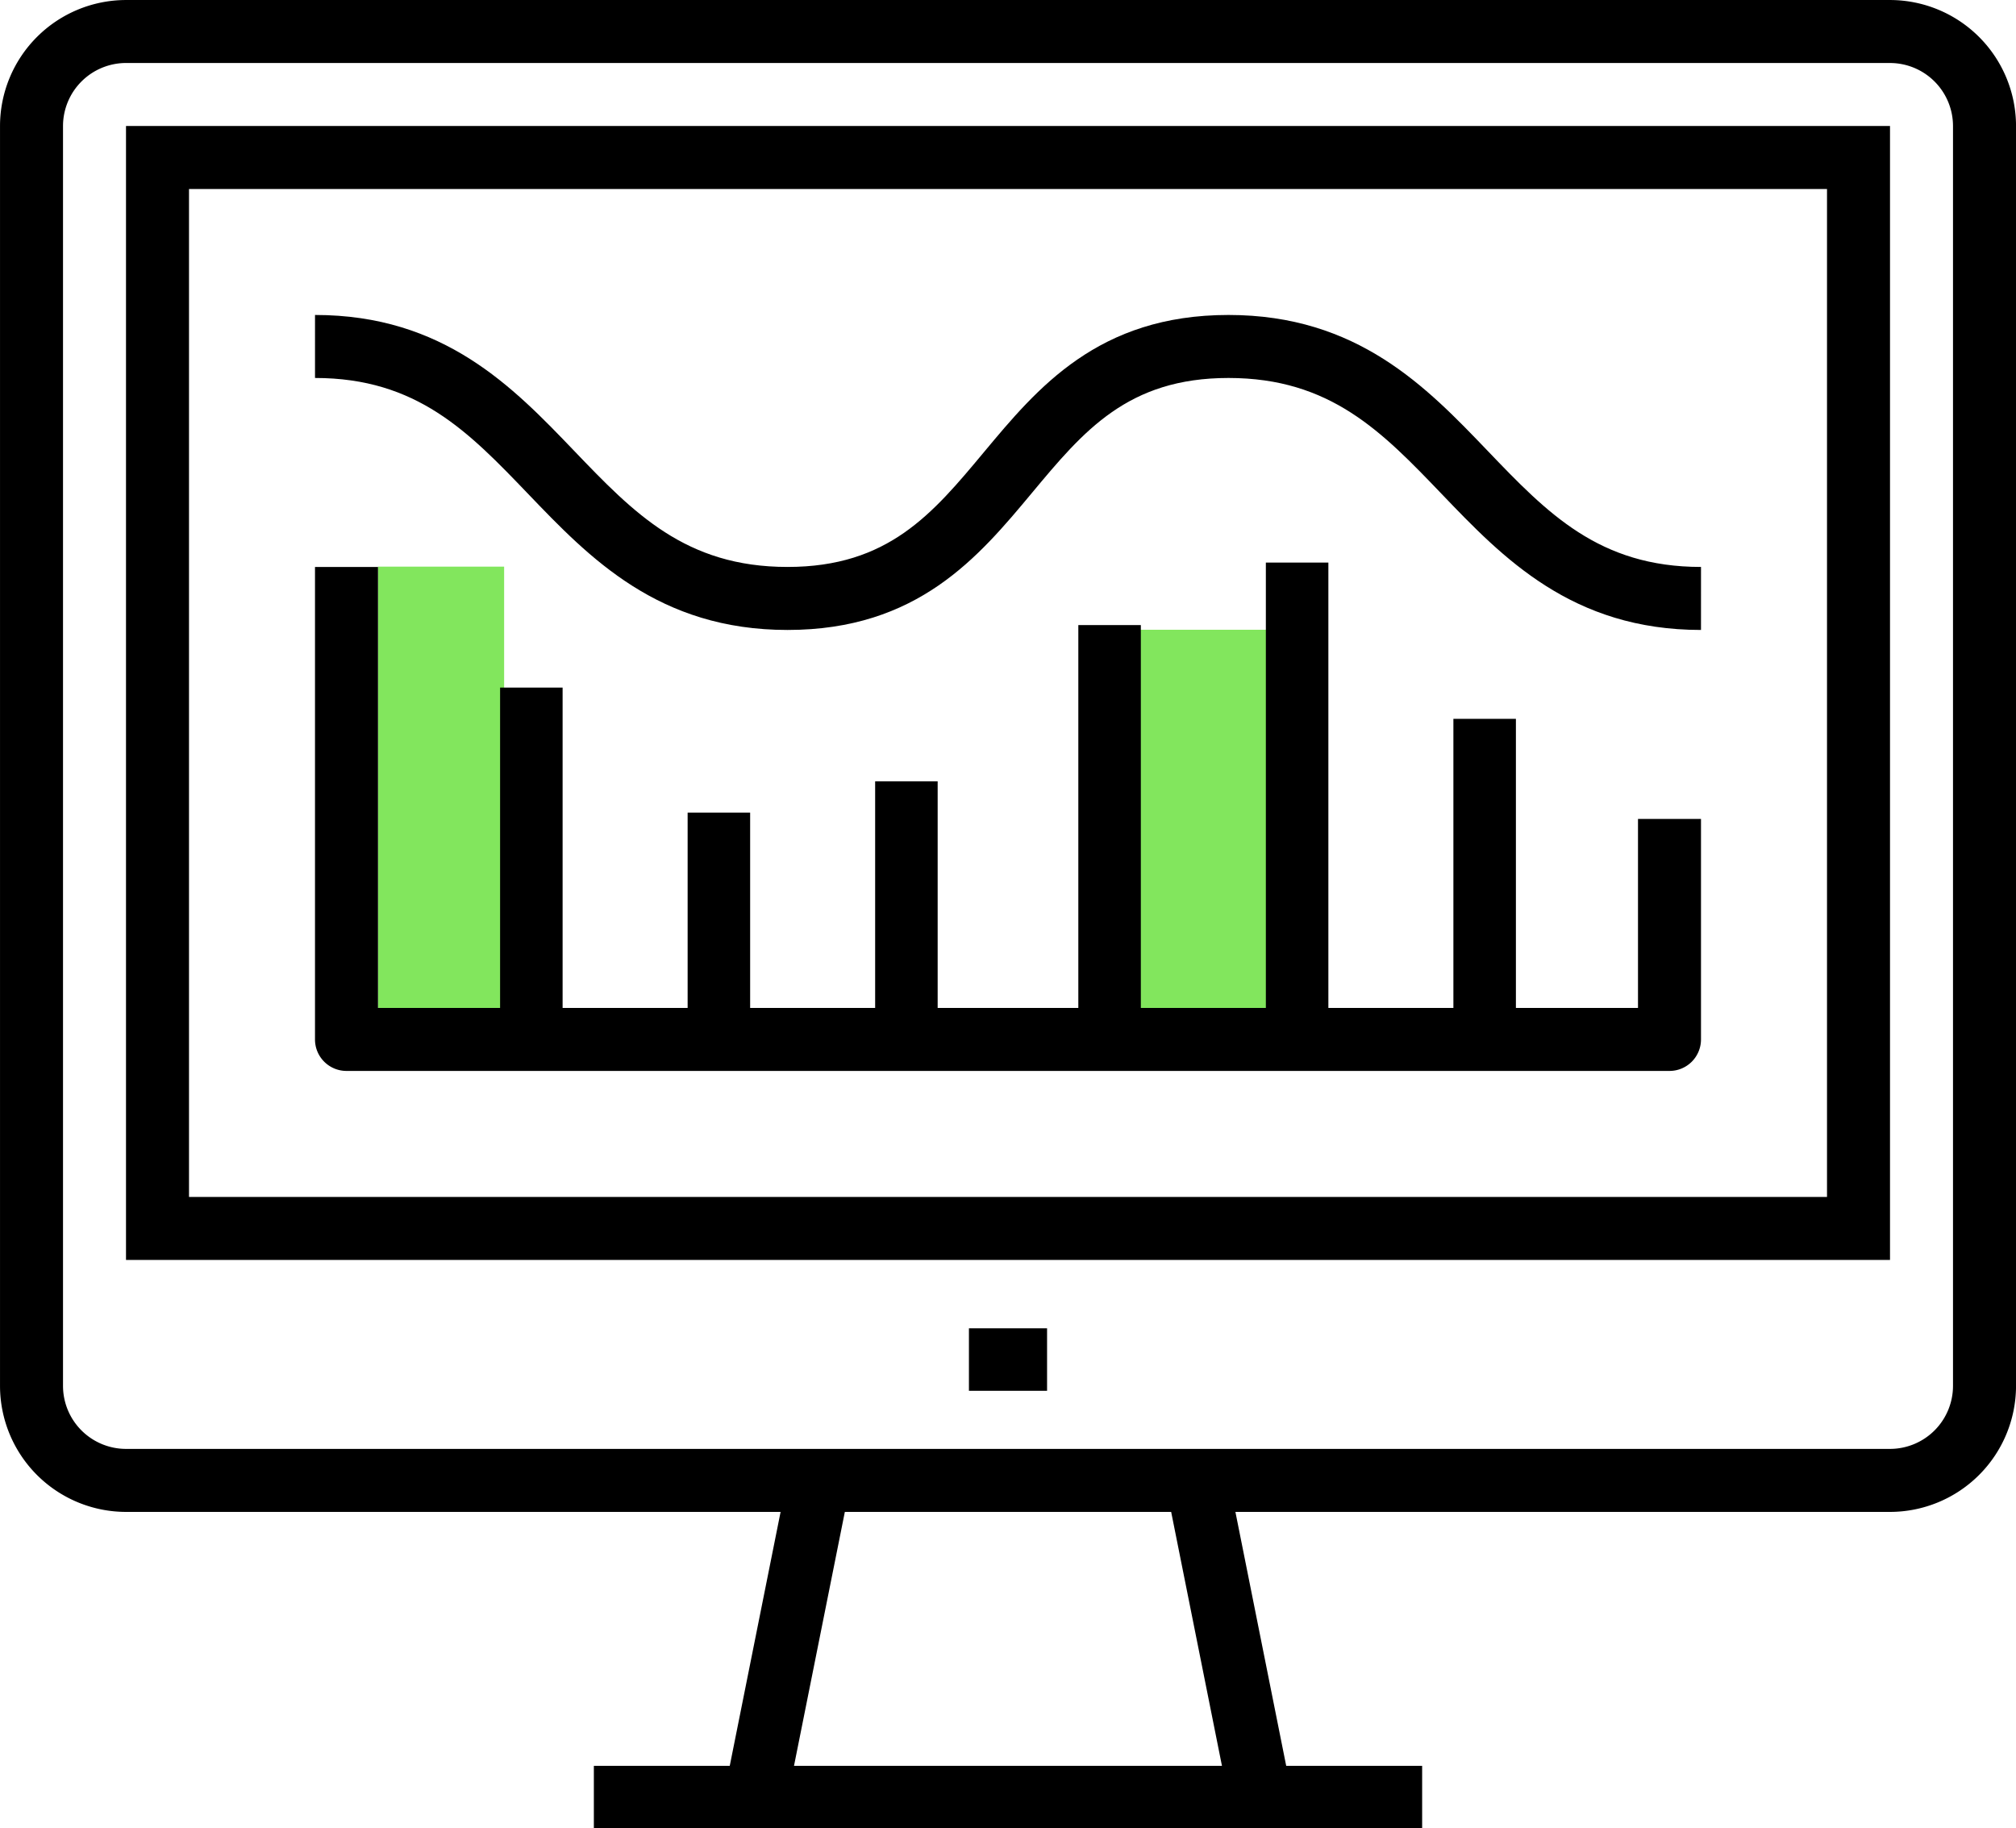 <svg xmlns="http://www.w3.org/2000/svg" width="129" height="117" viewBox="0 0 129 117">
  <g id="Group_788" data-name="Group 788" transform="translate(-4426.513 -975.101)">
    <rect id="Rectangle_774" data-name="Rectangle 774" width="8.071" height="28.24" transform="translate(4450.7 1011.361)" fill="#82e65d"/>
    <rect id="Rectangle_775" data-name="Rectangle 775" width="9.071" height="24.202" transform="translate(4499.046 1015.4)" fill="#82e65d"/>
    <g id="Group_805" data-name="Group 805" transform="translate(4426.513 975.101)">
      <g id="Group_797" data-name="Group 797" transform="translate(20.156 20.156)">
        <g id="Group_788-2" data-name="Group 788">
          <path id="Path_769" data-name="Path 769" d="M4525.2,1005.257c-8.254,0-12.674-4.614-16.574-8.683-3.826-3.993-7.13-7.442-13.66-7.442-6.45,0-9.281,3.4-12.562,7.337-3.432,4.12-7.322,8.788-15.656,8.788-8.248,0-12.672-4.614-16.572-8.681-3.83-3.995-7.136-7.444-13.662-7.444V985.1c8.246,0,12.67,4.614,16.57,8.683,3.829,3.993,7.135,7.442,13.664,7.442,6.447,0,9.28-3.4,12.56-7.335,3.432-4.12,7.322-8.79,15.659-8.79,8.252,0,12.672,4.614,16.572,8.685,3.825,3.991,7.129,7.44,13.662,7.44Z" transform="translate(-4436.513 -985.101)"/>
        </g>
        <g id="Group_796" data-name="Group 796" transform="translate(0 16.125)">
          <g id="Group_789" data-name="Group 789" transform="translate(12.093 8.063)">
            <rect id="Rectangle_776" data-name="Rectangle 776" width="4" height="23" transform="translate(-0.249 -0.344)"/>
          </g>
          <g id="Group_790" data-name="Group 790" transform="translate(24.187 16.126)">
            <rect id="Rectangle_777" data-name="Rectangle 777" width="4" height="15" transform="translate(-0.343 -0.407)"/>
          </g>
          <g id="Group_791" data-name="Group 791" transform="translate(36.28 14.11)">
            <rect id="Rectangle_778" data-name="Rectangle 778" width="4" height="17" transform="translate(-0.437 -0.391)"/>
          </g>
          <g id="Group_792" data-name="Group 792" transform="translate(48.374 4.032)">
            <rect id="Rectangle_779" data-name="Rectangle 779" width="4" height="27" transform="translate(0.47 -0.313)"/>
          </g>
          <g id="Group_793" data-name="Group 793" transform="translate(60.468 0.001)">
            <rect id="Rectangle_780" data-name="Rectangle 780" width="4" height="31" transform="translate(0.376 -0.282)"/>
          </g>
          <g id="Group_794" data-name="Group 794" transform="translate(72.562 10.079)">
            <rect id="Rectangle_781" data-name="Rectangle 781" width="4" height="21" transform="translate(0.282 -0.36)"/>
          </g>
          <g id="Group_795" data-name="Group 795">
            <path id="Path_770" data-name="Path 770" d="M4523.185,1025.351h-84.656a2.014,2.014,0,0,1-2.016-2.016V993.1h4.031v28.219h80.625v-12.094h4.031v14.109A2.015,2.015,0,0,1,4523.185,1025.351Z" transform="translate(-4436.513 -993.101)"/>
          </g>
        </g>
      </g>
      <g id="Group_804" data-name="Group 804">
        <g id="Group_798" data-name="Group 798">
          <path id="Path_771" data-name="Path 771" d="M4547.451,1071.851H4434.576a8.071,8.071,0,0,1-8.062-8.062V983.164a8.071,8.071,0,0,1,8.063-8.062h112.875a8.073,8.073,0,0,1,8.063,8.063v80.625A8.073,8.073,0,0,1,4547.451,1071.851Zm-112.875-92.719a4.037,4.037,0,0,0-4.031,4.031v80.625a4.036,4.036,0,0,0,4.031,4.031h112.875a4.035,4.035,0,0,0,4.031-4.031V983.164a4.036,4.036,0,0,0-4.031-4.031Z" transform="translate(-4426.513 -975.101)"/>
        </g>
        <g id="Group_799" data-name="Group 799" transform="translate(74.617 94.34)">
          <rect id="Rectangle_782" data-name="Rectangle 782" width="4.031" height="20.555" transform="translate(0 0.791) rotate(-11.31)"/>
        </g>
        <g id="Group_800" data-name="Group 800" transform="translate(46.396 94.34)">
          <rect id="Rectangle_783" data-name="Rectangle 783" width="20.555" height="4.031" transform="translate(0 20.156) rotate(-78.679)"/>
        </g>
        <g id="Group_801" data-name="Group 801" transform="translate(38.296 112.876)">
          <rect id="Rectangle_784" data-name="Rectangle 784" width="53" height="4" transform="translate(-0.296 0.124)"/>
        </g>
        <g id="Group_802" data-name="Group 802" transform="translate(62.483 84.657)">
          <rect id="Rectangle_785" data-name="Rectangle 785" width="5" height="4" transform="translate(-0.483 0.343)"/>
        </g>
        <g id="Group_803" data-name="Group 803" transform="translate(8.063 8.063)">
          <path id="Path_772" data-name="Path 772" d="M4543.388,1051.664H4430.513V979.1h112.875Zm-108.844-4.031h104.813v-64.5H4434.544Z" transform="translate(-4430.513 -979.101)"/>
        </g>
      </g>
    </g>
  </g>
</svg>
